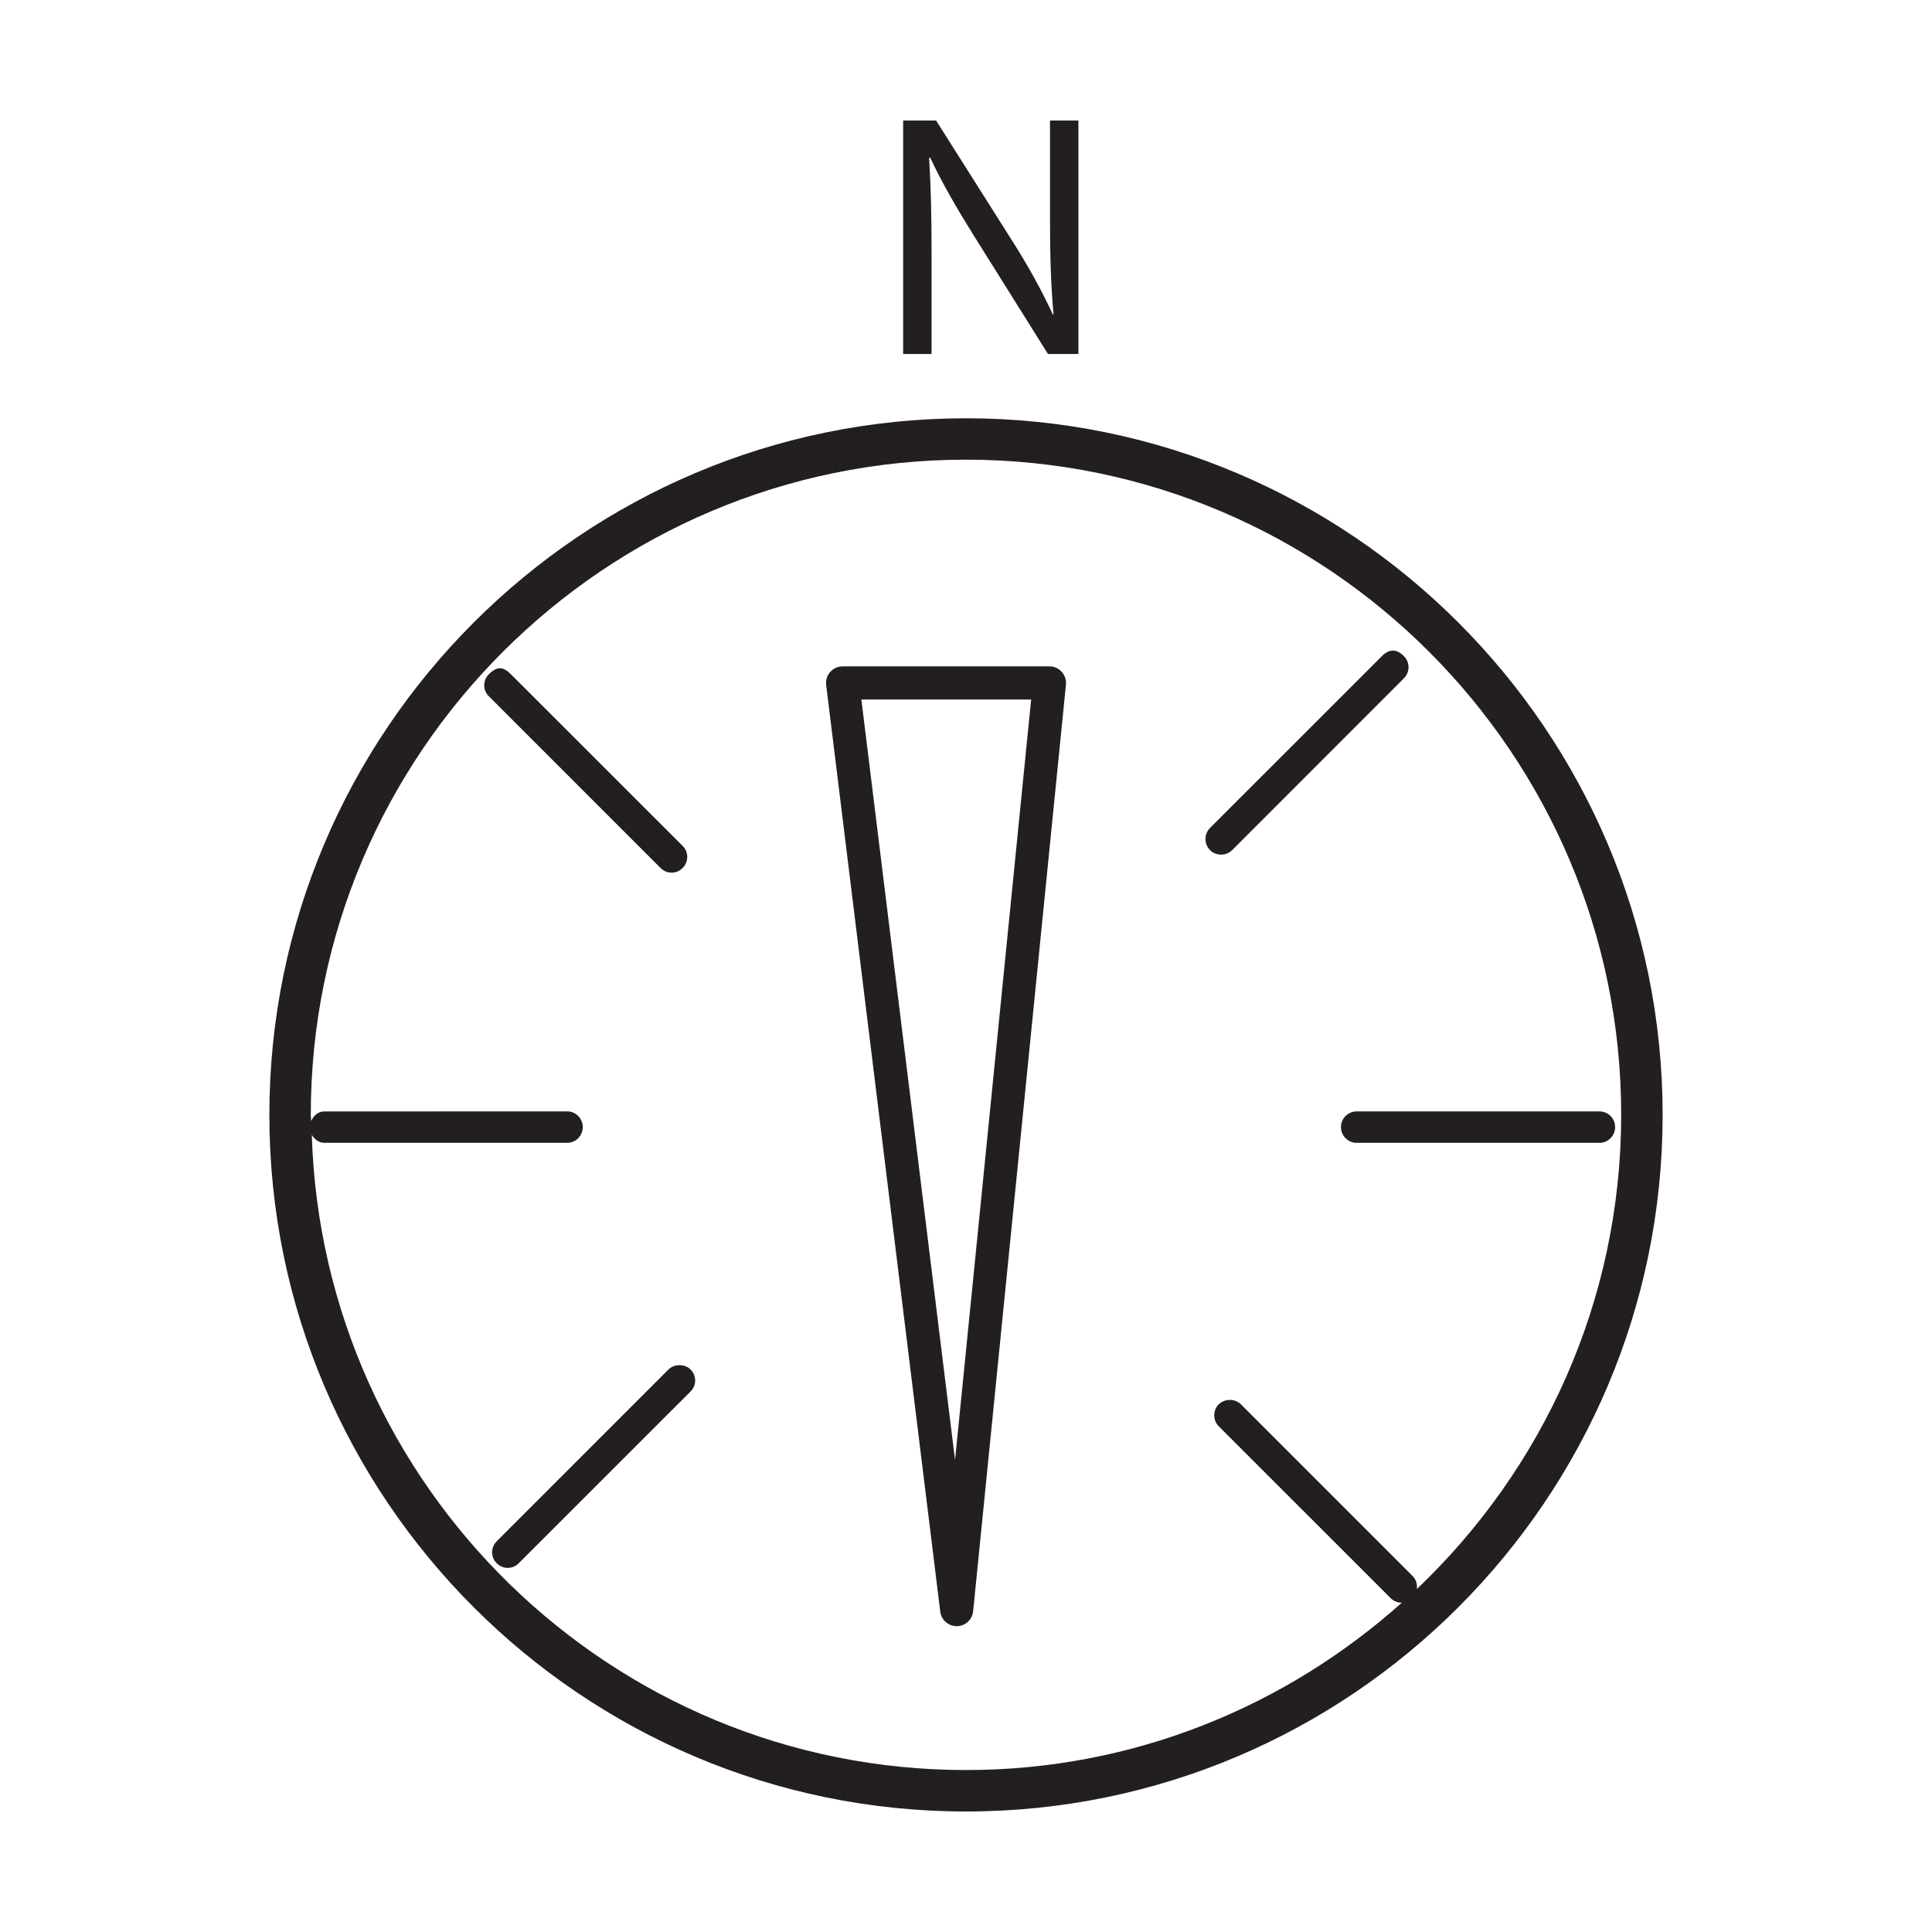 <?xml version="1.0" encoding="utf-8"?>
<!-- Generator: Adobe Illustrator 15.0.0, SVG Export Plug-In . SVG Version: 6.00 Build 0)  -->
<!DOCTYPE svg PUBLIC "-//W3C//DTD SVG 1.1//EN" "http://www.w3.org/Graphics/SVG/1.1/DTD/svg11.dtd">
<svg version="1.1" id="Layer_1" xmlns="http://www.w3.org/2000/svg" xmlns:xlink="http://www.w3.org/1999/xlink" x="0px" y="0px"
	 width="64px" height="64px" viewBox="0 0 64 64" enable-background="new 0 0 64 64" xml:space="preserve">
<g>
	<path fill="#231F20" d="M52.986,36.817h-8.045c-0.287,0-0.52,0.232-0.52,0.52s0.232,0.521,0.52,0.521h8.045
		c0.284,0,0.517-0.233,0.517-0.521S53.271,36.817,52.986,36.817z"/>
	<path fill="#231F20" d="M22.144,45.366l-5.688,5.688c-0.1,0.102-0.156,0.233-0.154,0.372c0.001,0.135,0.053,0.263,0.15,0.356
		c0.101,0.103,0.23,0.156,0.367,0.156c0.138,0,0.267-0.054,0.361-0.15l5.695-5.693c0.099-0.1,0.153-0.228,0.153-0.362
		c0-0.14-0.055-0.271-0.154-0.37C22.683,45.179,22.338,45.173,22.144,45.366z"/>
	<path fill="#231F20" d="M22.249,28.908c0.137,0,0.264-0.053,0.361-0.151c0.101-0.101,0.154-0.229,0.156-0.366
		c-0.001-0.14-0.053-0.271-0.153-0.37l-5.687-5.684c-0.262-0.265-0.466-0.269-0.733-0.001c-0.202,0.205-0.205,0.525-0.001,0.727
		l5.69,5.691C21.982,28.855,22.111,28.908,22.249,28.908z"/>
	<path fill="#231F20" d="M46.507,21.736c-0.241-0.244-0.489-0.247-0.729-0.002l-5.693,5.691c-0.203,0.206-0.203,0.533,0.002,0.74
		c0.093,0.093,0.226,0.145,0.366,0.145c0.138,0,0.268-0.052,0.364-0.149l5.689-5.692C46.71,22.264,46.71,21.94,46.507,21.736z"/>
	<path fill="#231F20" d="M32,13.856c-12.724,0-23.076,10.353-23.077,23.077C8.924,49.655,19.276,60.008,32,60.008
		c12.725,0,23.076-10.353,23.077-23.075C55.076,24.208,44.725,13.856,32,13.856z M46.935,52.639c0.019-0.152-0.021-0.313-0.14-0.431
		l-5.689-5.689c-0.199-0.195-0.537-0.192-0.738,0.005c-0.092,0.092-0.144,0.221-0.144,0.357c0,0.14,0.052,0.268,0.146,0.364
		l5.694,5.693c0.099,0.1,0.229,0.153,0.367,0.153l0.008-0.002c-3.841,3.437-8.892,5.546-14.438,5.546
		c-11.746,0-21.319-9.383-21.672-21.041c0.092,0.147,0.226,0.263,0.414,0.263h8.047c0.285,0,0.515-0.233,0.515-0.521
		c0-0.284-0.23-0.52-0.515-0.52l-8.047,0.002c-0.209,0-0.354,0.141-0.437,0.319c-0.001-0.069-0.009-0.136-0.011-0.206
		c0-11.968,9.736-21.704,21.705-21.704c11.968,0,21.704,9.736,21.704,21.704C53.703,43.112,51.094,48.685,46.935,52.639z"/>
	<path fill="#231F20" d="M34.765,22.074h-6.852c-0.157,0-0.307,0.068-0.412,0.187c-0.104,0.118-0.153,0.274-0.133,0.43l3.779,30.696
		c0.033,0.276,0.268,0.482,0.545,0.482h0.005c0.28-0.003,0.514-0.217,0.54-0.496l3.074-30.695c0.015-0.154-0.037-0.308-0.141-0.423
		C35.067,22.14,34.919,22.074,34.765,22.074z M31.637,48.368l-3.103-25.195h5.624L31.637,48.368z"/>
	<path fill="#231F20" d="M30.859,8.422c0-1.286-0.021-2.216-0.081-3.19l0.035-0.012c0.391,0.838,0.906,1.721,1.445,2.583
		l2.458,3.924h1.008V3.992h-0.941v3.235c0,1.207,0.024,2.147,0.116,3.18l-0.021,0.012c-0.367-0.792-0.814-1.607-1.392-2.513
		l-2.477-3.914h-1.091v7.735h0.941V8.422z"/>
</g>
</svg>
